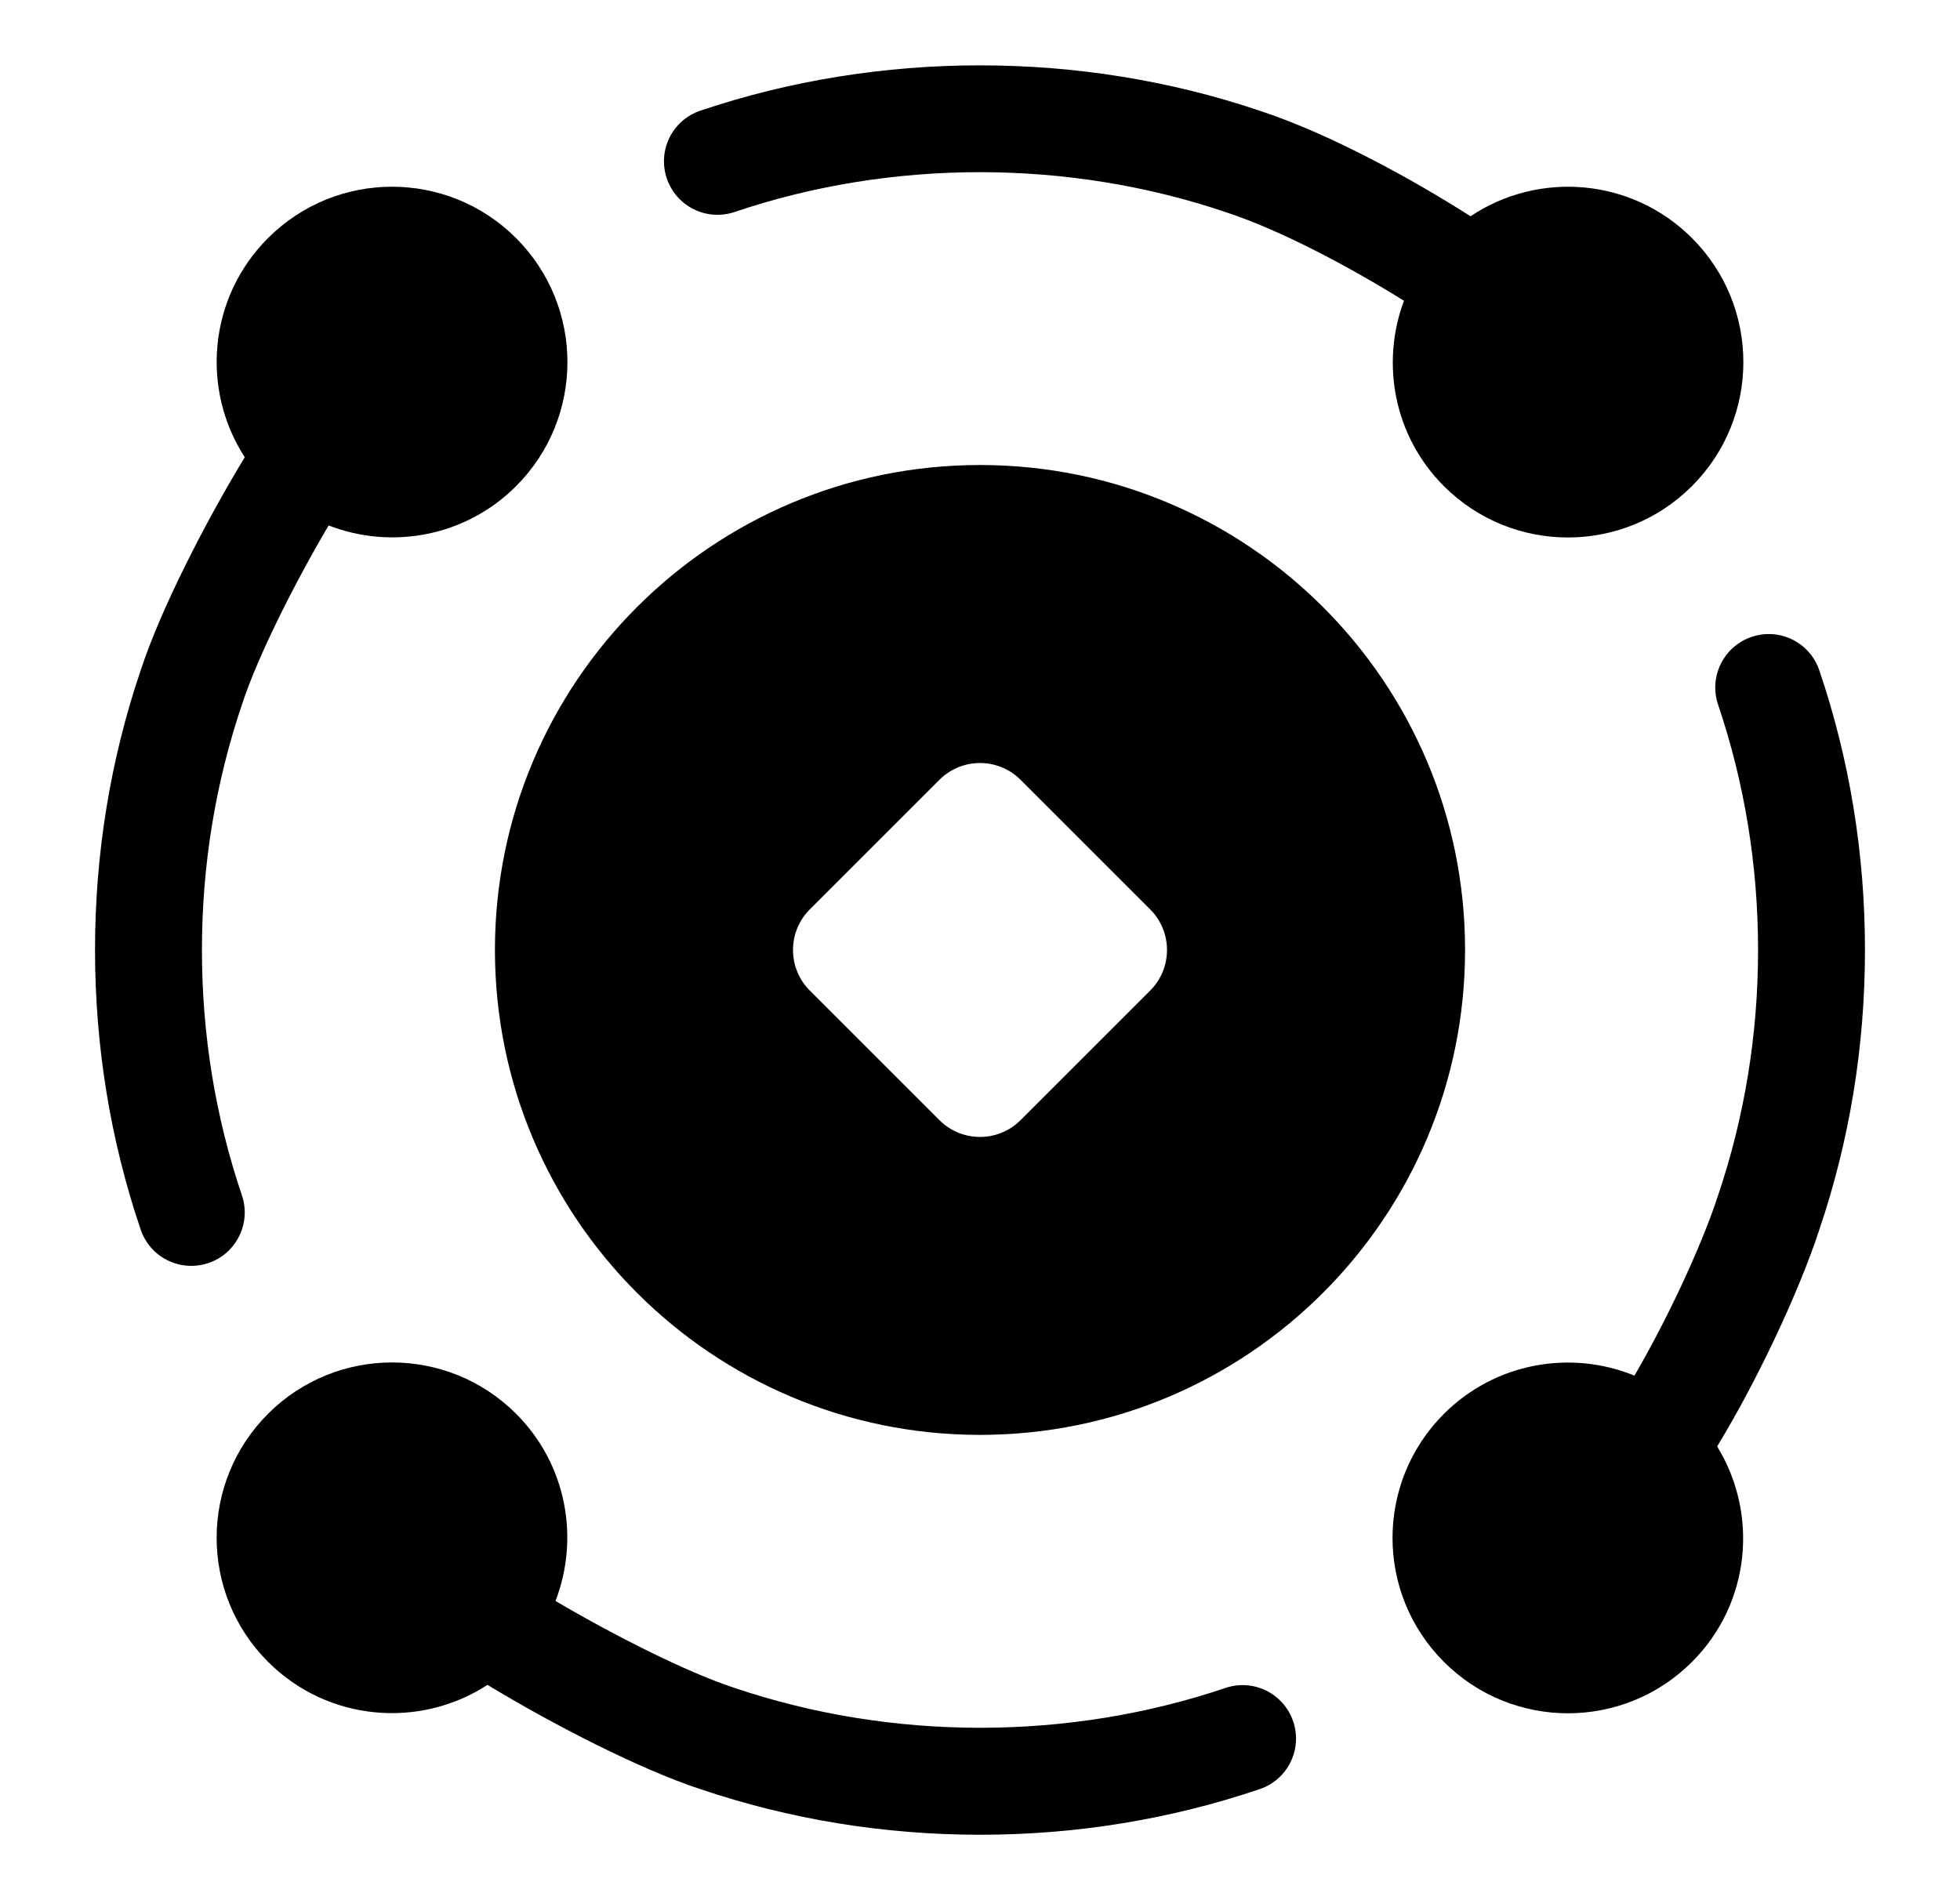 <svg width="33" height="32" viewBox="0 0 33 32" fill="none" xmlns="http://www.w3.org/2000/svg">
<path d="M16.5 7.831C11.99 7.831 8.333 11.487 8.333 15.998C8.333 20.509 11.99 24.164 16.5 24.164C21.01 24.164 24.667 20.508 24.667 15.997C24.667 11.486 21.01 7.831 16.5 7.831ZM19.365 16.682L17.184 18.863C16.806 19.241 16.194 19.241 15.816 18.863L13.635 16.682C13.257 16.304 13.257 15.692 13.635 15.314L15.816 13.133C16.194 12.755 16.806 12.755 17.184 13.133L19.365 15.314C19.743 15.691 19.743 16.304 19.365 16.682Z" fill="black"/>
<path d="M12.368 3.57C15.009 2.677 17.983 2.674 20.639 3.573C21.602 3.889 22.785 4.533 23.638 5.065C23.246 6.115 23.466 7.342 24.31 8.186C25.463 9.34 27.334 9.34 28.487 8.186C29.641 7.033 29.641 5.162 28.487 4.009C27.473 2.995 25.907 2.874 24.759 3.642C23.773 3.013 22.378 2.247 21.207 1.864C18.194 0.846 14.804 0.846 11.791 1.864C11.32 2.023 11.067 2.534 11.227 3.005C11.386 3.475 11.895 3.729 12.368 3.57Z" fill="black"/>
<path d="M20.632 28.426C17.991 29.319 15.017 29.322 12.361 28.423C11.558 28.16 10.321 27.532 9.353 26.961C9.76 25.904 9.542 24.662 8.69 23.809C7.536 22.656 5.666 22.656 4.513 23.809C3.359 24.963 3.359 26.833 4.513 27.986C5.517 28.99 7.063 29.118 8.208 28.374C9.294 29.033 10.77 29.795 11.793 30.13C13.299 30.639 14.883 30.898 16.501 30.898C18.119 30.898 19.703 30.639 21.209 30.13C21.68 29.971 21.933 29.46 21.773 28.989C21.613 28.519 21.104 28.266 20.632 28.426Z" fill="black"/>
<path d="M31.4 15.998C31.4 14.379 31.142 12.795 30.632 11.29C30.472 10.818 29.962 10.565 29.491 10.726C29.02 10.885 28.768 11.396 28.927 11.867C29.373 13.186 29.6 14.577 29.6 15.999C29.6 17.421 29.373 18.812 28.924 20.139C28.639 21.01 28.064 22.229 27.519 23.166C26.451 22.729 25.178 22.943 24.311 23.81C23.157 24.964 23.157 26.834 24.311 27.987C25.464 29.141 27.335 29.141 28.488 27.987C29.474 27.001 29.61 25.496 28.911 24.358C29.568 23.282 30.283 21.775 30.632 20.707C31.142 19.201 31.4 17.617 31.4 15.998Z" fill="black"/>
<path d="M4.073 20.13C3.626 18.81 3.4 17.42 3.4 15.998C3.4 14.576 3.627 13.185 4.076 11.858C4.342 11.044 4.969 9.805 5.533 8.849C6.591 9.259 7.835 9.041 8.689 8.187C9.842 7.034 9.842 5.163 8.689 4.01C7.535 2.856 5.665 2.856 4.512 4.01C3.509 5.012 3.38 6.556 4.121 7.7C3.469 8.773 2.707 10.252 2.368 11.29C1.858 12.795 1.6 14.379 1.6 15.998C1.6 17.617 1.858 19.201 2.368 20.706C2.495 21.082 2.845 21.318 3.221 21.318C3.317 21.318 3.414 21.302 3.51 21.27C3.979 21.111 4.232 20.6 4.073 20.13Z" fill="black"/>
</svg>
